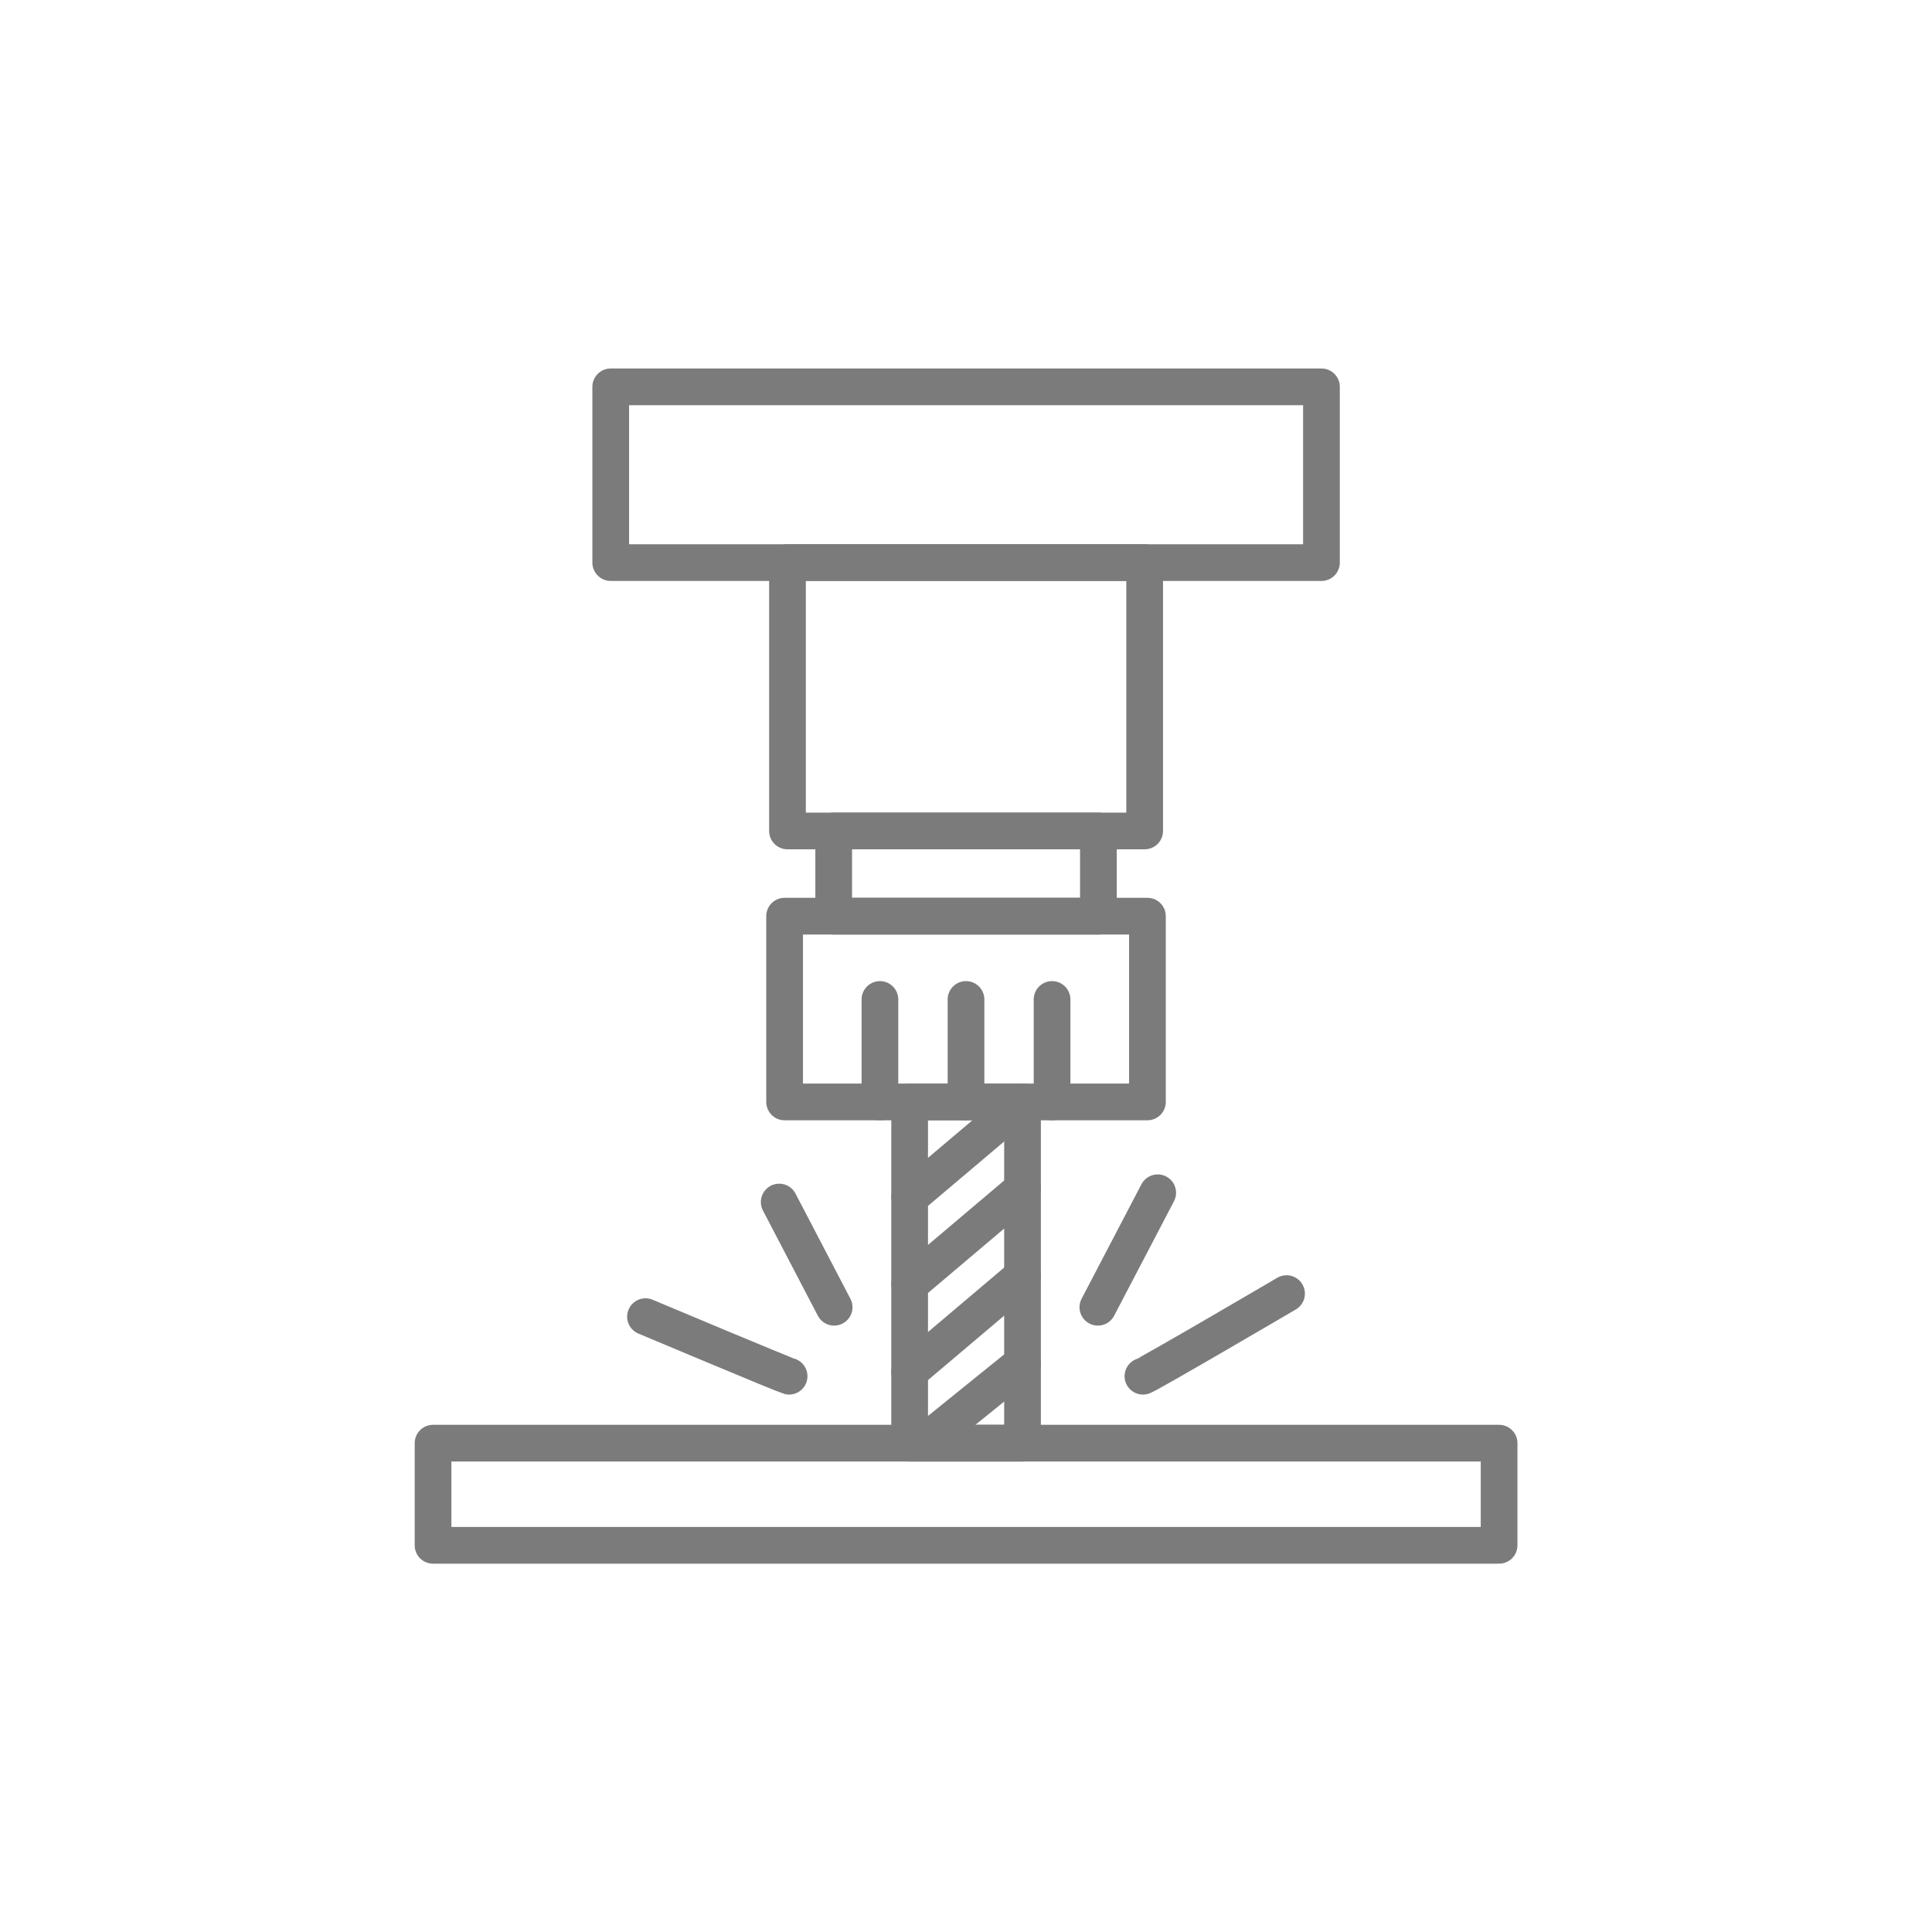 <svg xmlns="http://www.w3.org/2000/svg" width="110" height="110" viewBox="0 0 110 110" fill="none">
  <path d="M65.074 78.356C65.33 78.298 73.25 73.653 73.25 73.653" stroke="#7B7B7B" stroke-width="2.09" stroke-linecap="round" stroke-linejoin="round"></path>
  <path d="M44.928 78.356C44.68 78.298 36.752 74.965 36.752 74.965" stroke="#7B7B7B" stroke-width="2.09" stroke-linecap="round" stroke-linejoin="round"></path>
  <path d="M62.508 74.429L65.915 67.911" stroke="#7B7B7B" stroke-width="2.09" stroke-linecap="round" stroke-linejoin="round"></path>
  <path d="M47.492 74.429L44.365 68.439" stroke="#7B7B7B" stroke-width="2.09" stroke-linecap="round" stroke-linejoin="round"></path>
  <path d="M75.238 22.025H34.772V32.032H75.238V22.025Z" stroke="#7B7B7B" stroke-width="2.09" stroke-linecap="round" stroke-linejoin="round"></path>
  <path d="M65.172 32.032H44.836V47.311H65.172V32.032Z" stroke="#7B7B7B" stroke-width="2.09" stroke-linecap="round" stroke-linejoin="round"></path>
  <path d="M62.539 47.311H47.467V52.162H62.539V47.311Z" stroke="#7B7B7B" stroke-width="2.09" stroke-linecap="round" stroke-linejoin="round"></path>
  <path d="M65.33 52.162H44.672V62.739H65.33V52.162Z" stroke="#7B7B7B" stroke-width="2.09" stroke-linecap="round" stroke-linejoin="round"></path>
  <path d="M85.352 82.167H24.656V87.984H85.352V82.167Z" stroke="#7B7B7B" stroke-width="2.09" stroke-linecap="round" stroke-linejoin="round"></path>
  <path d="M50.1 62.739V56.906" stroke="#7B7B7B" stroke-width="2.09" stroke-linecap="round" stroke-linejoin="round"></path>
  <path d="M55 62.739V56.906" stroke="#7B7B7B" stroke-width="2.09" stroke-linecap="round" stroke-linejoin="round"></path>
  <path d="M59.9 62.739V56.906" stroke="#7B7B7B" stroke-width="2.09" stroke-linecap="round" stroke-linejoin="round"></path>
  <path d="M58.218 62.739H51.791V82.167H58.218V62.739Z" stroke="#7B7B7B" stroke-width="2.09" stroke-linecap="round" stroke-linejoin="round"></path>
  <path d="M58.218 62.739L51.791 68.175" stroke="#7B7B7B" stroke-width="2.09" stroke-linecap="round" stroke-linejoin="round"></path>
  <path d="M58.218 67.697L51.791 73.133" stroke="#7B7B7B" stroke-width="2.09" stroke-linecap="round" stroke-linejoin="round"></path>
  <path d="M58.218 72.655L51.791 78.092" stroke="#7B7B7B" stroke-width="2.09" stroke-linecap="round" stroke-linejoin="round"></path>
  <path d="M58.218 77.613L53.07 81.771" stroke="#7B7B7B" stroke-width="2.09" stroke-linecap="round" stroke-linejoin="round"></path>
</svg>